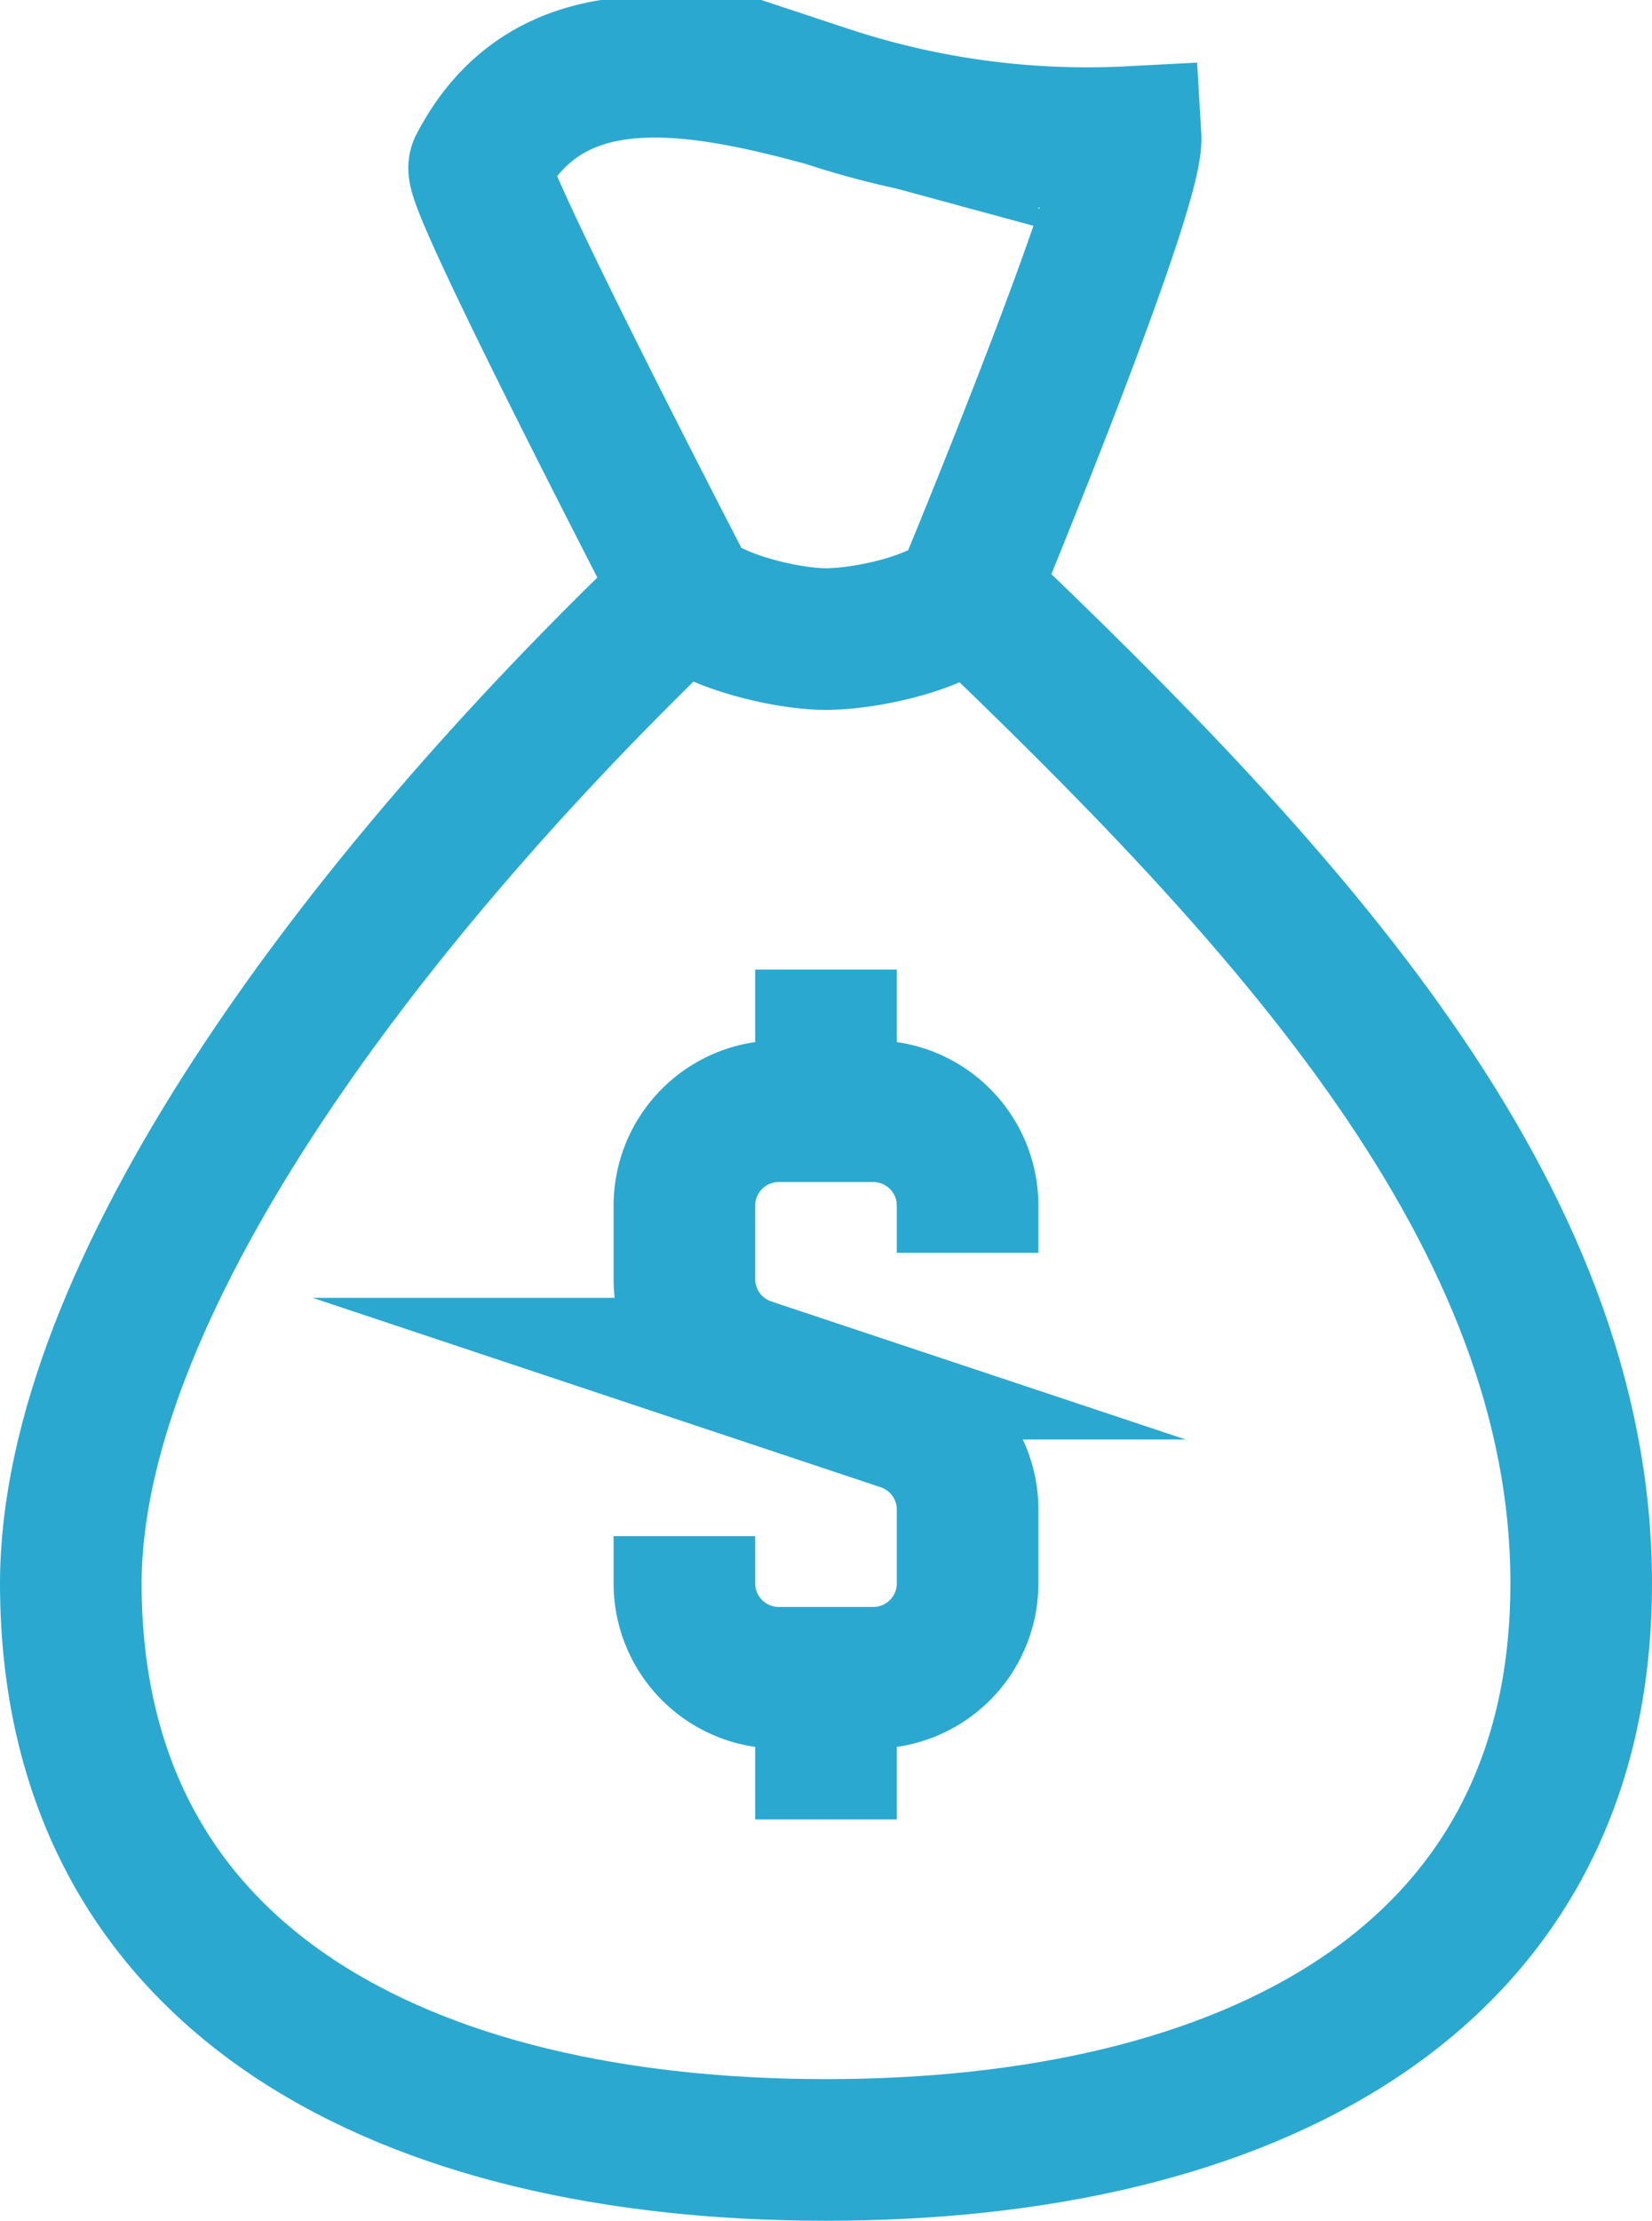 <svg xmlns="http://www.w3.org/2000/svg" width="35" height="47.035"><defs><style>.a{fill:none;stroke:#2ba8d0;stroke-miterlimit:10;stroke-width:3px}</style></defs><path d="M14.5 12.535c-7.029 6.7-12.992 14.864-13 21 .005 8.482 7.152 12 16 12s16-3.515 16-12c0-7.826-6.205-14.515-13-21" class="a"/><path d="M14.5 32.535v1a2 2 0 0 0 2 2h2a2 2 0 0 0 2-2v-1.559a2 2 0 0 0-1.368-1.9l-3.264-1.088a2 2 0 0 1-1.368-1.9v-1.553a2 2 0 0 1 2-2h2a2 2 0 0 1 2 2v1m-3-3v-3m0 15v3m3-26c-.359.594-2.062 1-3 1s-2.625-.453-3-1c0 0-4.507-8.686-4.345-9 1.459-2.816 4.5-2.274 7.349-1.5a17.6 17.6 0 0 0 6.449.867c.068 1.149-3.453 9.633-3.453 9.633Z" class="a"/></svg>